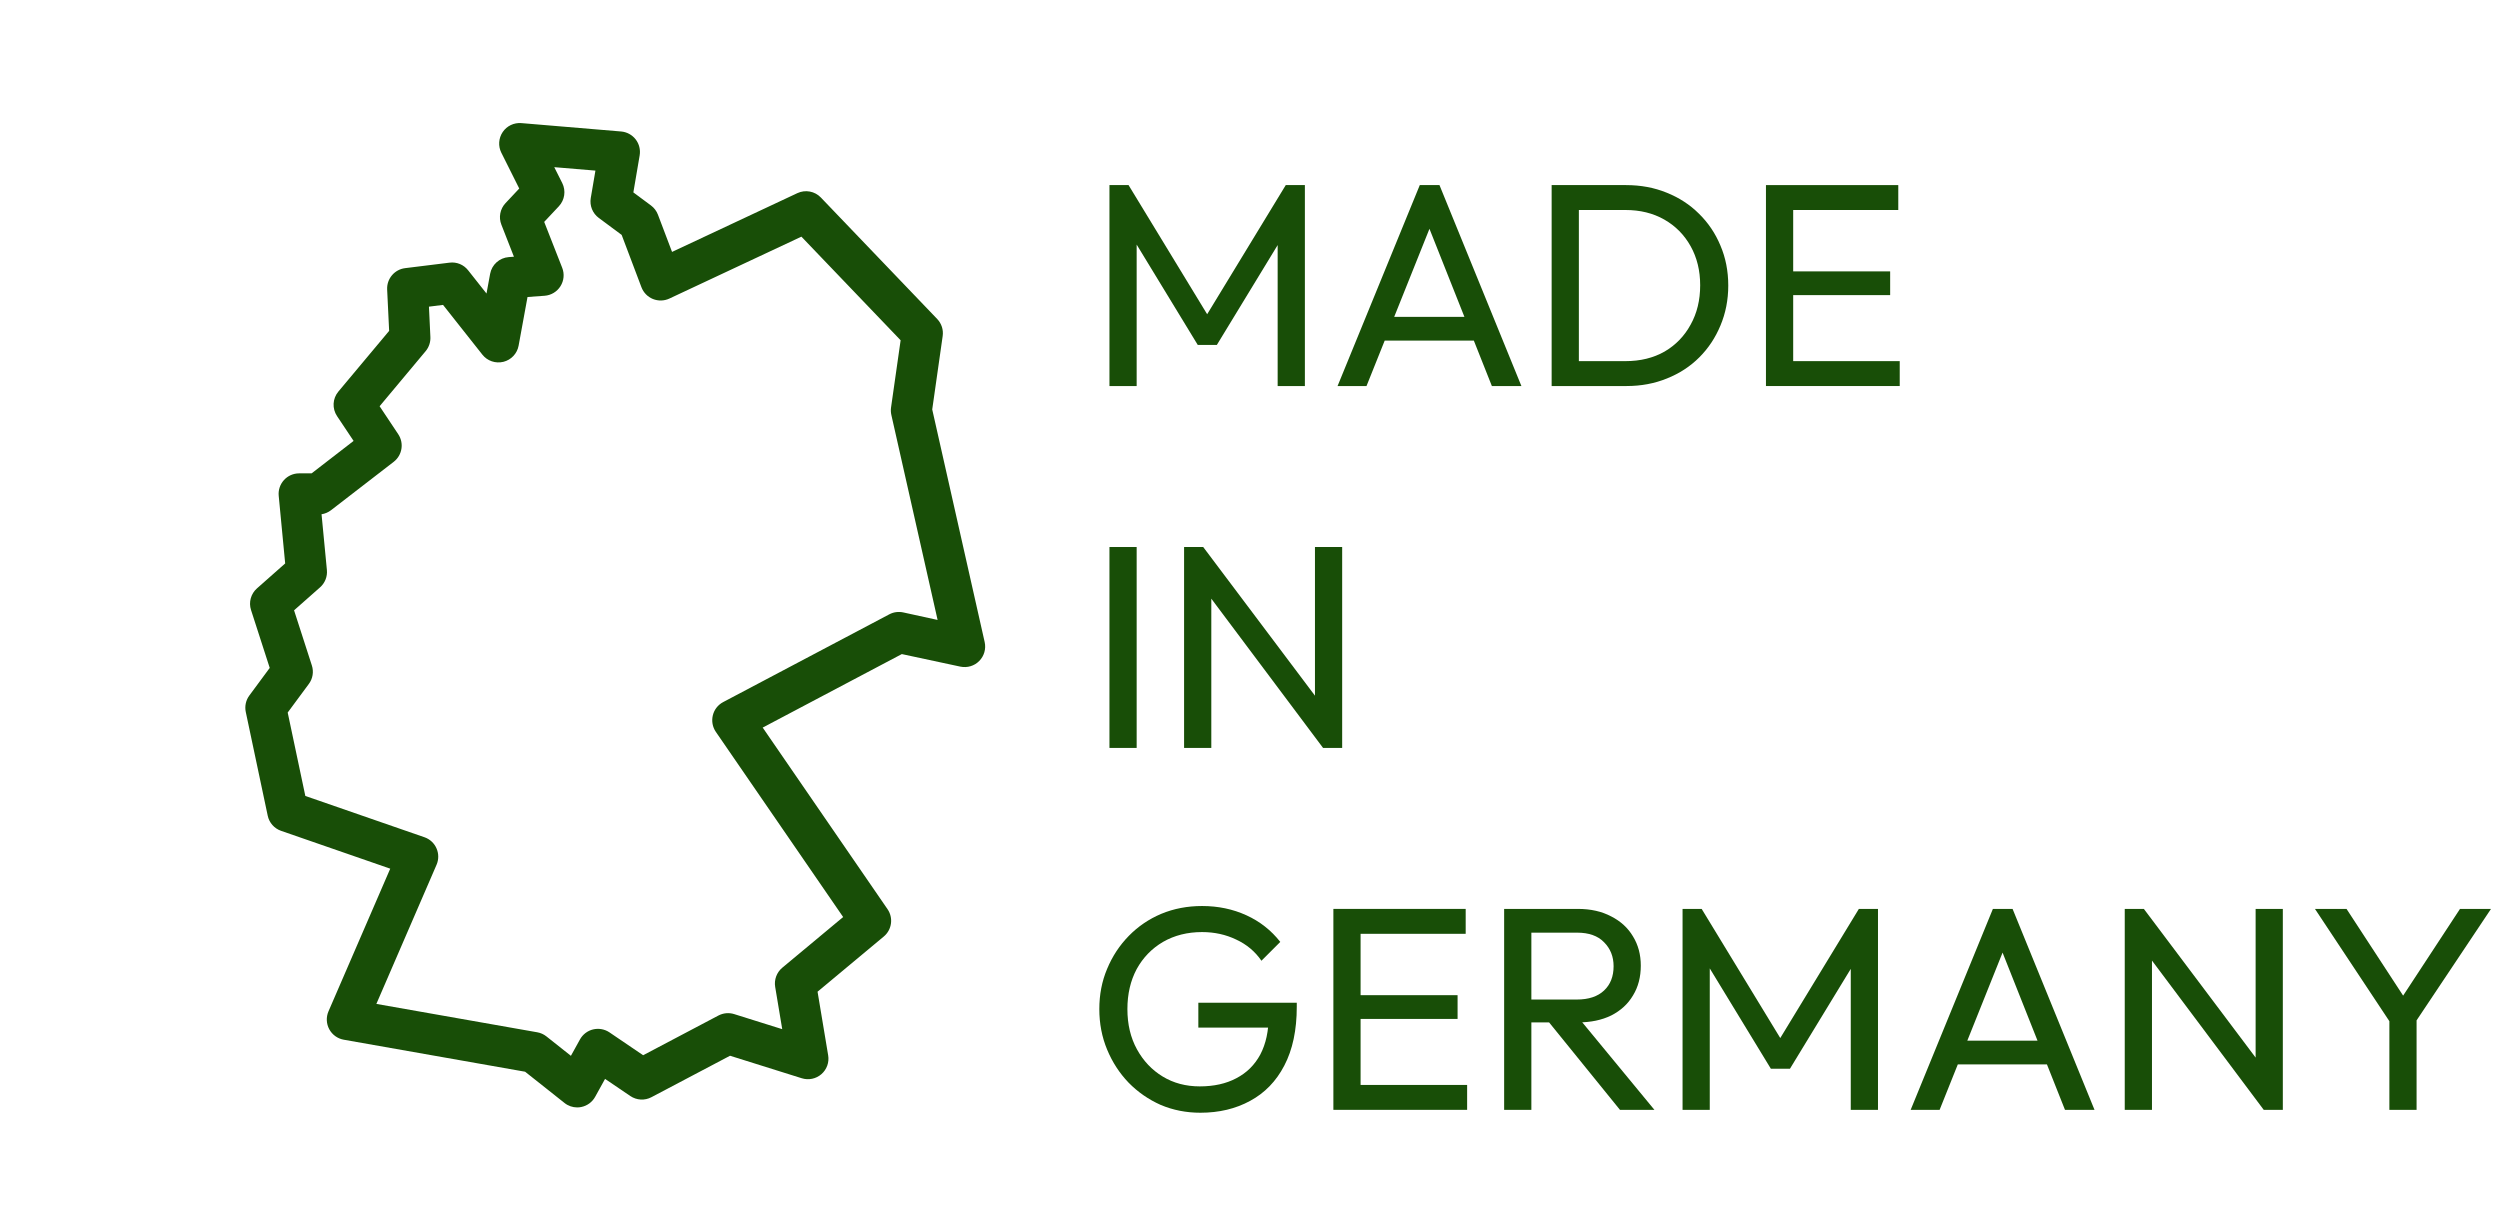 <svg width="128" height="63" viewBox="0 0 128 63" fill="none" xmlns="http://www.w3.org/2000/svg">
<path d="M47.73 20.964L48.265 17.205C48.311 16.886 48.207 16.565 47.984 16.332L42.029 10.114C41.718 9.788 41.233 9.698 40.825 9.889L34.409 12.898L33.686 10.99C33.615 10.803 33.491 10.639 33.329 10.519L32.428 9.851L32.751 7.954C32.799 7.664 32.725 7.367 32.545 7.135C32.364 6.903 32.095 6.757 31.803 6.732L26.695 6.303C26.312 6.273 25.951 6.447 25.738 6.761C25.526 7.075 25.498 7.48 25.668 7.819L26.585 9.653L25.881 10.402C25.604 10.698 25.521 11.127 25.671 11.504L26.313 13.144L26.052 13.163C25.574 13.197 25.18 13.55 25.094 14.021L24.909 15.029L23.968 13.839C23.742 13.552 23.386 13.401 23.017 13.448L20.743 13.729C20.197 13.796 19.797 14.273 19.822 14.822L19.924 16.941L17.324 20.049C17.026 20.406 16.997 20.917 17.257 21.305L18.104 22.575L15.954 24.236H15.314C15.018 24.236 14.736 24.361 14.537 24.581C14.339 24.8 14.241 25.092 14.27 25.387L14.601 28.848L13.157 30.125C12.844 30.401 12.724 30.837 12.853 31.233L13.81 34.197L12.767 35.609C12.588 35.85 12.522 36.156 12.583 36.45L13.707 41.763C13.782 42.123 14.042 42.417 14.389 42.538L19.98 44.476L16.818 51.782C16.691 52.077 16.706 52.414 16.857 52.696C17.01 52.98 17.283 53.177 17.599 53.233L26.885 54.872L28.903 56.472C29.088 56.621 29.319 56.7 29.553 56.7C29.622 56.7 29.692 56.694 29.759 56.679C30.063 56.618 30.323 56.427 30.472 56.157L30.979 55.239L32.273 56.117C32.596 56.335 33.011 56.358 33.352 56.177L37.378 54.054L41.052 55.207C41.401 55.316 41.78 55.237 42.056 54.997C42.332 54.758 42.463 54.392 42.402 54.032L41.859 50.775L45.249 47.95C45.665 47.603 45.749 46.996 45.442 46.55L39.05 37.252L46.173 33.489L49.169 34.131C49.524 34.205 49.886 34.097 50.136 33.843C50.389 33.589 50.493 33.223 50.415 32.873L47.73 20.964ZM46.242 31.355C46.002 31.305 45.749 31.338 45.531 31.454L37.026 35.947C36.761 36.087 36.567 36.333 36.497 36.625C36.426 36.916 36.481 37.224 36.65 37.47L43.169 46.952L40.052 49.548C39.767 49.787 39.628 50.16 39.689 50.528L40.05 52.693L37.59 51.922C37.32 51.837 37.034 51.865 36.785 51.994L32.929 54.028L31.204 52.857C30.959 52.691 30.654 52.639 30.37 52.705C30.084 52.773 29.838 52.96 29.695 53.218L29.231 54.058L27.977 53.064C27.841 52.956 27.679 52.883 27.508 52.853L19.27 51.4L22.352 44.275C22.468 44.008 22.467 43.703 22.349 43.437C22.233 43.169 22.009 42.963 21.733 42.867L15.633 40.753L14.73 36.482L15.813 35.017C16.015 34.745 16.072 34.392 15.967 34.071L15.056 31.248L16.387 30.072C16.639 29.849 16.77 29.52 16.737 29.185L16.463 26.33C16.638 26.304 16.805 26.232 16.948 26.123L20.158 23.645C20.595 23.308 20.696 22.691 20.39 22.232L19.436 20.799L21.794 17.978C21.962 17.776 22.049 17.517 22.036 17.255L21.962 15.701L22.684 15.611L24.698 18.158C24.953 18.481 25.369 18.623 25.776 18.525C26.175 18.425 26.48 18.101 26.553 17.696L27.009 15.206L27.883 15.143C28.216 15.119 28.517 14.938 28.695 14.656C28.874 14.373 28.907 14.023 28.785 13.712L27.863 11.361L28.614 10.561C28.914 10.24 28.984 9.766 28.787 9.373L28.378 8.559L30.486 8.735L30.247 10.14C30.181 10.53 30.34 10.923 30.658 11.158L31.829 12.027L32.842 14.707C32.946 14.98 33.159 15.199 33.43 15.309C33.702 15.418 34.005 15.411 34.271 15.287L41.032 12.117L46.112 17.422L45.621 20.866C45.604 20.992 45.609 21.12 45.637 21.245L48.005 31.741L46.242 31.355Z" fill="#184E07"/>
<path d="M56.804 19.765V9.477H57.782L62.14 16.637H61.473L65.831 9.477H66.81V19.765H65.416V11.923L65.742 12.012L62.303 17.66H61.325L57.886 12.012L58.197 11.923V19.765H56.804Z" fill="#184E07"/>
<path d="M68.483 19.765L72.693 9.477H73.701L77.896 19.765H76.384L72.93 11.063H73.449L69.965 19.765H68.483ZM70.484 17.438V16.222H75.894V17.438H70.484Z" fill="#184E07"/>
<path d="M80.363 19.765V18.49H83.224C83.985 18.49 84.652 18.327 85.225 18.001C85.799 17.665 86.243 17.205 86.56 16.622C86.886 16.039 87.049 15.367 87.049 14.606C87.049 13.855 86.886 13.188 86.56 12.605C86.234 12.022 85.784 11.567 85.211 11.241C84.638 10.915 83.975 10.752 83.224 10.752H80.378V9.477H83.254C84.005 9.477 84.697 9.606 85.329 9.863C85.972 10.12 86.525 10.48 86.99 10.945C87.464 11.409 87.829 11.953 88.087 12.575C88.353 13.198 88.487 13.88 88.487 14.621C88.487 15.352 88.353 16.034 88.087 16.667C87.829 17.289 87.469 17.833 87.004 18.297C86.54 18.762 85.987 19.122 85.344 19.379C84.712 19.636 84.025 19.765 83.284 19.765H80.363ZM79.444 19.765V9.477H80.838V19.765H79.444Z" fill="#184E07"/>
<path d="M90.417 19.765V9.477H91.811V19.765H90.417ZM91.366 19.765V18.49H97.266V19.765H91.366ZM91.366 15.11V13.895H96.776V15.11H91.366ZM91.366 10.752V9.477H97.192V10.752H91.366Z" fill="#184E07"/>
<path d="M56.804 38.294V28.007H58.197V38.294H56.804Z" fill="#184E07"/>
<path d="M60.625 38.294V28.007H61.604L62.019 29.622V38.294H60.625ZM67.741 38.294L61.426 29.86L61.604 28.007L67.933 36.426L67.741 38.294ZM67.741 38.294L67.326 36.767V28.007H68.719V38.294H67.741Z" fill="#184E07"/>
<path d="M61.458 56.972C60.737 56.972 60.06 56.839 59.428 56.572C58.805 56.295 58.256 55.914 57.782 55.43C57.318 54.946 56.952 54.383 56.685 53.74C56.418 53.098 56.285 52.406 56.285 51.665C56.285 50.924 56.418 50.237 56.685 49.605C56.952 48.962 57.323 48.399 57.797 47.915C58.271 47.431 58.825 47.055 59.457 46.788C60.099 46.521 60.796 46.388 61.547 46.388C62.367 46.388 63.123 46.546 63.815 46.862C64.507 47.178 65.085 47.633 65.55 48.226L64.586 49.19C64.26 48.715 63.83 48.355 63.296 48.107C62.763 47.85 62.18 47.722 61.547 47.722C60.796 47.722 60.129 47.89 59.546 48.226C58.973 48.562 58.523 49.026 58.197 49.619C57.881 50.212 57.723 50.894 57.723 51.665C57.723 52.446 57.886 53.133 58.212 53.725C58.538 54.319 58.978 54.783 59.531 55.119C60.085 55.455 60.717 55.623 61.429 55.623C62.15 55.623 62.773 55.485 63.296 55.208C63.83 54.931 64.24 54.526 64.527 53.992C64.813 53.449 64.957 52.787 64.957 52.006L65.802 52.614H61.355V51.339H66.395V51.547C66.395 52.742 66.182 53.745 65.757 54.556C65.342 55.356 64.759 55.959 64.008 56.364C63.267 56.769 62.417 56.972 61.458 56.972Z" fill="#184E07"/>
<path d="M68.269 56.824V46.536H69.662V56.824H68.269ZM69.218 56.824V55.549H75.117V56.824H69.218ZM69.218 52.169V50.953H74.628V52.169H69.218ZM69.218 47.811V46.536H75.043V47.811H69.218Z" fill="#184E07"/>
<path d="M77.946 52.347V51.176H80.733C81.336 51.176 81.8 51.023 82.126 50.716C82.453 50.41 82.616 49.995 82.616 49.471C82.616 48.977 82.453 48.567 82.126 48.241C81.81 47.915 81.351 47.752 80.748 47.752H77.946V46.536H80.792C81.445 46.536 82.013 46.665 82.497 46.922C82.981 47.169 83.352 47.51 83.609 47.944C83.876 48.379 84.009 48.878 84.009 49.441C84.009 50.025 83.876 50.533 83.609 50.968C83.352 51.403 82.981 51.744 82.497 51.991C82.013 52.228 81.445 52.347 80.792 52.347H77.946ZM77.012 56.824V46.536H78.406V56.824H77.012ZM82.942 56.824L79.206 52.214L80.526 51.754L84.706 56.824H82.942Z" fill="#184E07"/>
<path d="M86.147 56.824V46.536H87.125L91.483 53.696H90.816L95.174 46.536H96.153V56.824H94.759V48.982L95.085 49.071L91.646 54.719H90.668L87.229 49.071L87.54 48.982V56.824H86.147Z" fill="#184E07"/>
<path d="M97.826 56.824L102.036 46.536H103.044L107.239 56.824H105.727L102.273 48.122H102.792L99.308 56.824H97.826ZM99.827 54.496V53.281H105.238V54.496H99.827Z" fill="#184E07"/>
<path d="M108.787 56.824V46.536H109.766L110.181 48.152V56.824H108.787ZM115.903 56.824L109.588 48.389L109.766 46.536L116.095 54.956L115.903 56.824ZM115.903 56.824L115.488 55.297V46.536H116.881V56.824H115.903Z" fill="#184E07"/>
<path d="M122.573 52.643L118.526 46.536H120.142L123.403 51.532H122.676L125.952 46.536H127.539L123.462 52.643H122.573ZM122.336 56.824V51.724H123.729V56.824H122.336Z" fill="#184E07"/>
</svg>
